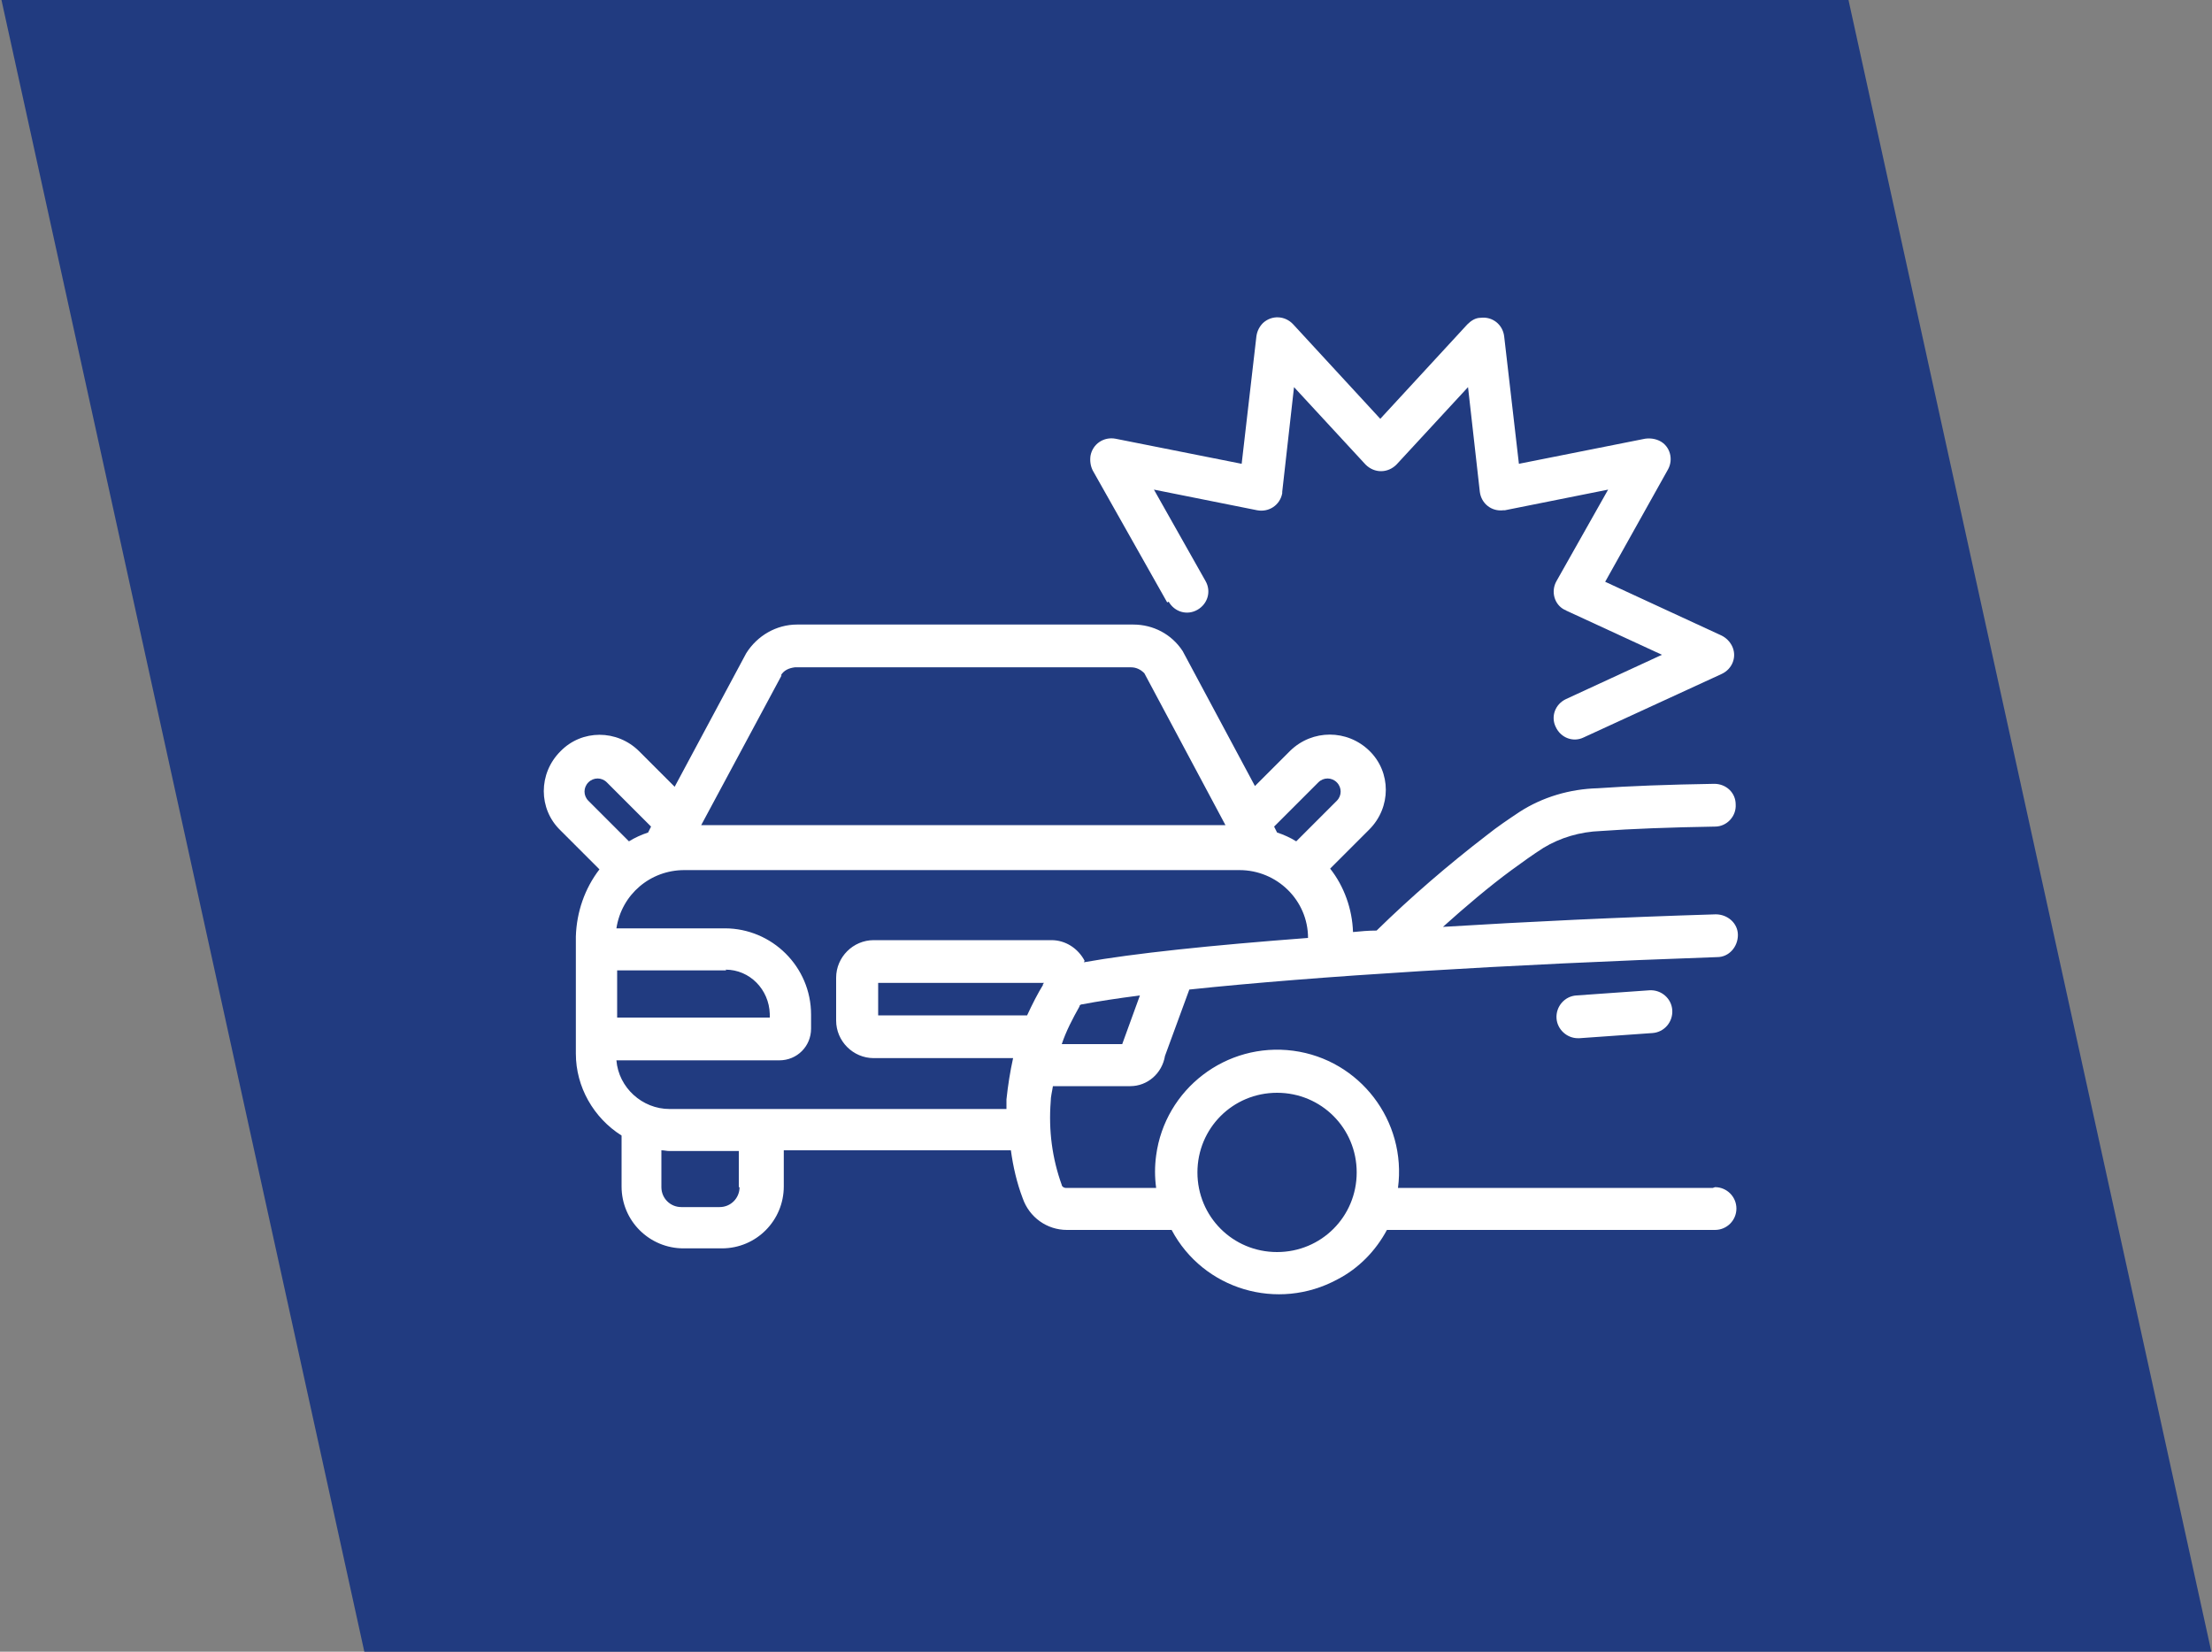 <?xml version="1.0" encoding="UTF-8"?>
<svg xmlns="http://www.w3.org/2000/svg" id="Livello_1" data-name="Livello 1" version="1.1" viewBox="0 0 300 224">
  <rect x="0" y="0" width="300" height="224" fill="#808080" stroke="none"/>
  <defs>
    <style>
      .cls-1 {
        fill: #213b80;
      }

      .cls-1, .cls-2 {
        stroke-width: 0px;
      }

      .cls-2 {
        fill: #fff;
      }
    </style>
  </defs>
  <polygon class="cls-1" points="300 224.4 49.5 224.4 .2 0 250.7 0 300 224.4"></polygon>
  <g>
    <path class="cls-2" d="M232.3,161.1h-42.7c1.2-9.1-5.2-17.4-14.2-18.6-9.1-1.2-17.4,5.2-18.6,14.2-.2,1.5-.2,2.9,0,4.4h-12.3c-.2,0-.5-.2-.5-.4-1.3-3.6-1.8-7.4-1.5-11.3,0-.7.2-1.4.3-2.1h10.5c2.3,0,4.3-1.7,4.7-4.1l3.3-9c17-1.8,42.9-3.4,71.6-4.4,1.6,0,2.8-1.4,2.8-3,0-1.6-1.4-2.8-3-2.8-13.1.4-25.6,1-37,1.7,3-2.7,6.3-5.5,9.3-7.7,1.5-1.1,2.9-2.1,4.3-3,2.3-1.4,5-2.2,7.8-2.3,4.1-.3,9.5-.5,15.5-.6,1.6,0,2.9-1.4,2.8-3,0-1.6-1.3-2.8-2.9-2.8,0,0,0,0,0,0-6.2.1-11.6.3-15.8.6-3.8.1-7.5,1.2-10.6,3.2-1.5,1-3,2-4.5,3.2-5.2,4-10.2,8.3-14.9,12.9-1.1,0-2.2.1-3.2.2-.1-3.1-1.2-6.2-3.1-8.6l5.3-5.3c3-3,3-7.8,0-10.7,0,0,0,0,0,0-3-2.9-7.7-2.9-10.7,0l-4.8,4.8-9.8-18.3c-1.5-2.3-4-3.6-6.7-3.6h-45.6c-2.8,0-5.4,1.5-6.9,3.9l-9.7,18.1-4.8-4.8c-3-3-7.8-3-10.7,0-3,3-3,7.8,0,10.7h0l5.3,5.3c-2,2.6-3.1,5.8-3.2,9.1v15.9c0,4.5,2.4,8.7,6.2,11.1v6.9c0,4.7,3.8,8.4,8.4,8.4h5.2c4.7,0,8.4-3.8,8.4-8.4v-4.9h30.8c.3,2.2.8,4.4,1.6,6.5.9,2.6,3.3,4.3,6,4.3h14.2c4.3,8.1,14.4,11.1,22.5,6.7,2.9-1.5,5.2-3.9,6.7-6.7h44.5c1.6,0,2.9-1.3,2.9-2.9s-1.3-2.9-2.9-2.9ZM141.5,133.5c-.8,1.3-1.5,2.7-2.2,4.2h-20.2v-4.4h22.5c0,0-.1.1-.2.2h0ZM152.3,141.6h-8.3c.6-1.8,1.5-3.5,2.4-5.1,0-.2.2-.3.4-.3,2.1-.4,4.7-.8,7.8-1.2l-2.4,6.6ZM147.1,130.3c-.9-1.7-2.6-2.8-4.5-2.8h-24.1c-2.8,0-5.1,2.3-5.1,5.1v5.8c0,2.8,2.3,5.1,5.1,5.1h18.9c-.4,1.8-.7,3.7-.9,5.6,0,.4,0,.8,0,1.3h-45.7c-3.7,0-6.9-2.9-7.2-6.6h22.1c2.4,0,4.3-1.9,4.3-4.3v-1.9c0-6.5-5.3-11.7-11.7-11.7h-14.7c.7-4.6,4.6-7.9,9.2-7.9h75.3c5.1,0,9.3,4.1,9.3,9.2-13.2,1-23.7,2.1-30.4,3.3h0ZM98.4,131.5c3.3,0,5.9,2.7,6,6v.5h-20.7v-6.4h14.8ZM178.8,106.1c.7-.7,1.8-.7,2.5,0,.7.7.7,1.8,0,2.5,0,0,0,0,0,0l-5.5,5.5c-.8-.5-1.7-.9-2.6-1.2l-.4-.8,6-6ZM105.9,91.6c.4-.7,1.1-1,1.9-1.1h45.6c.7,0,1.3.3,1.8.8l11,20.6h-71.1l10.9-20.3ZM79.8,106.1c.7-.7,1.8-.7,2.5,0l6,6-.4.8c-.9.3-1.8.7-2.6,1.2l-5.5-5.5c-.7-.7-.7-1.8,0-2.5ZM100.3,161c0,1.5-1.2,2.7-2.7,2.7h-5.2c-1.5,0-2.7-1.2-2.7-2.7v-5c.4,0,.7.1,1.1.1h9.4v4.9ZM173.2,169.8c-6,0-10.8-4.8-10.8-10.8,0-6,4.8-10.8,10.8-10.8,6,0,10.8,4.8,10.8,10.8,0,6-4.8,10.8-10.8,10.8h0Z"></path>
    <path class="cls-2" d="M213.8,135c-1.6.1-2.8,1.5-2.7,3.1.1,1.5,1.4,2.7,2.9,2.7,0,0,.1,0,.2,0l9.9-.7c1.6-.1,2.8-1.5,2.7-3.1s-1.5-2.8-3.1-2.7l-9.9.7Z"></path>
    <path class="cls-2" d="M158.5,81.6c.8,1.4,2.5,1.9,3.9,1.1,1.4-.8,1.9-2.5,1.1-3.9l-7-12.4,14,2.8c1.6.3,3.1-.7,3.4-2.3,0,0,0-.2,0-.2l1.6-14.2,9.7,10.5c1.2,1.2,3,1.2,4.2,0,0,0,0,0,0,0l9.7-10.5,1.6,14.2c.2,1.6,1.6,2.7,3.2,2.5,0,0,.2,0,.2,0l14-2.8-7,12.4c-.8,1.4-.3,3.2,1.1,3.9,0,0,.1,0,.2.1l13,6-13,6c-1.5.7-2.1,2.4-1.4,3.8.7,1.5,2.4,2.1,3.8,1.4h0l18.7-8.6c1.5-.7,2.1-2.4,1.4-3.8-.3-.6-.8-1.1-1.4-1.4l-15.8-7.3,8.5-15.2c.8-1.4.3-3.2-1.1-3.9-.6-.3-1.3-.4-2-.3l-17.1,3.4-2-17.3c-.2-1.6-1.6-2.7-3.2-2.5-.7,0-1.3.4-1.8.9l-11.8,12.8-11.8-12.8c-1.1-1.2-2.9-1.3-4.1-.2-.5.5-.8,1.1-.9,1.8l-2,17.3-17.1-3.4c-1.6-.3-3.1.7-3.4,2.3-.1.7,0,1.4.3,2l10.1,17.9Z"></path>
  </g>
</svg>
